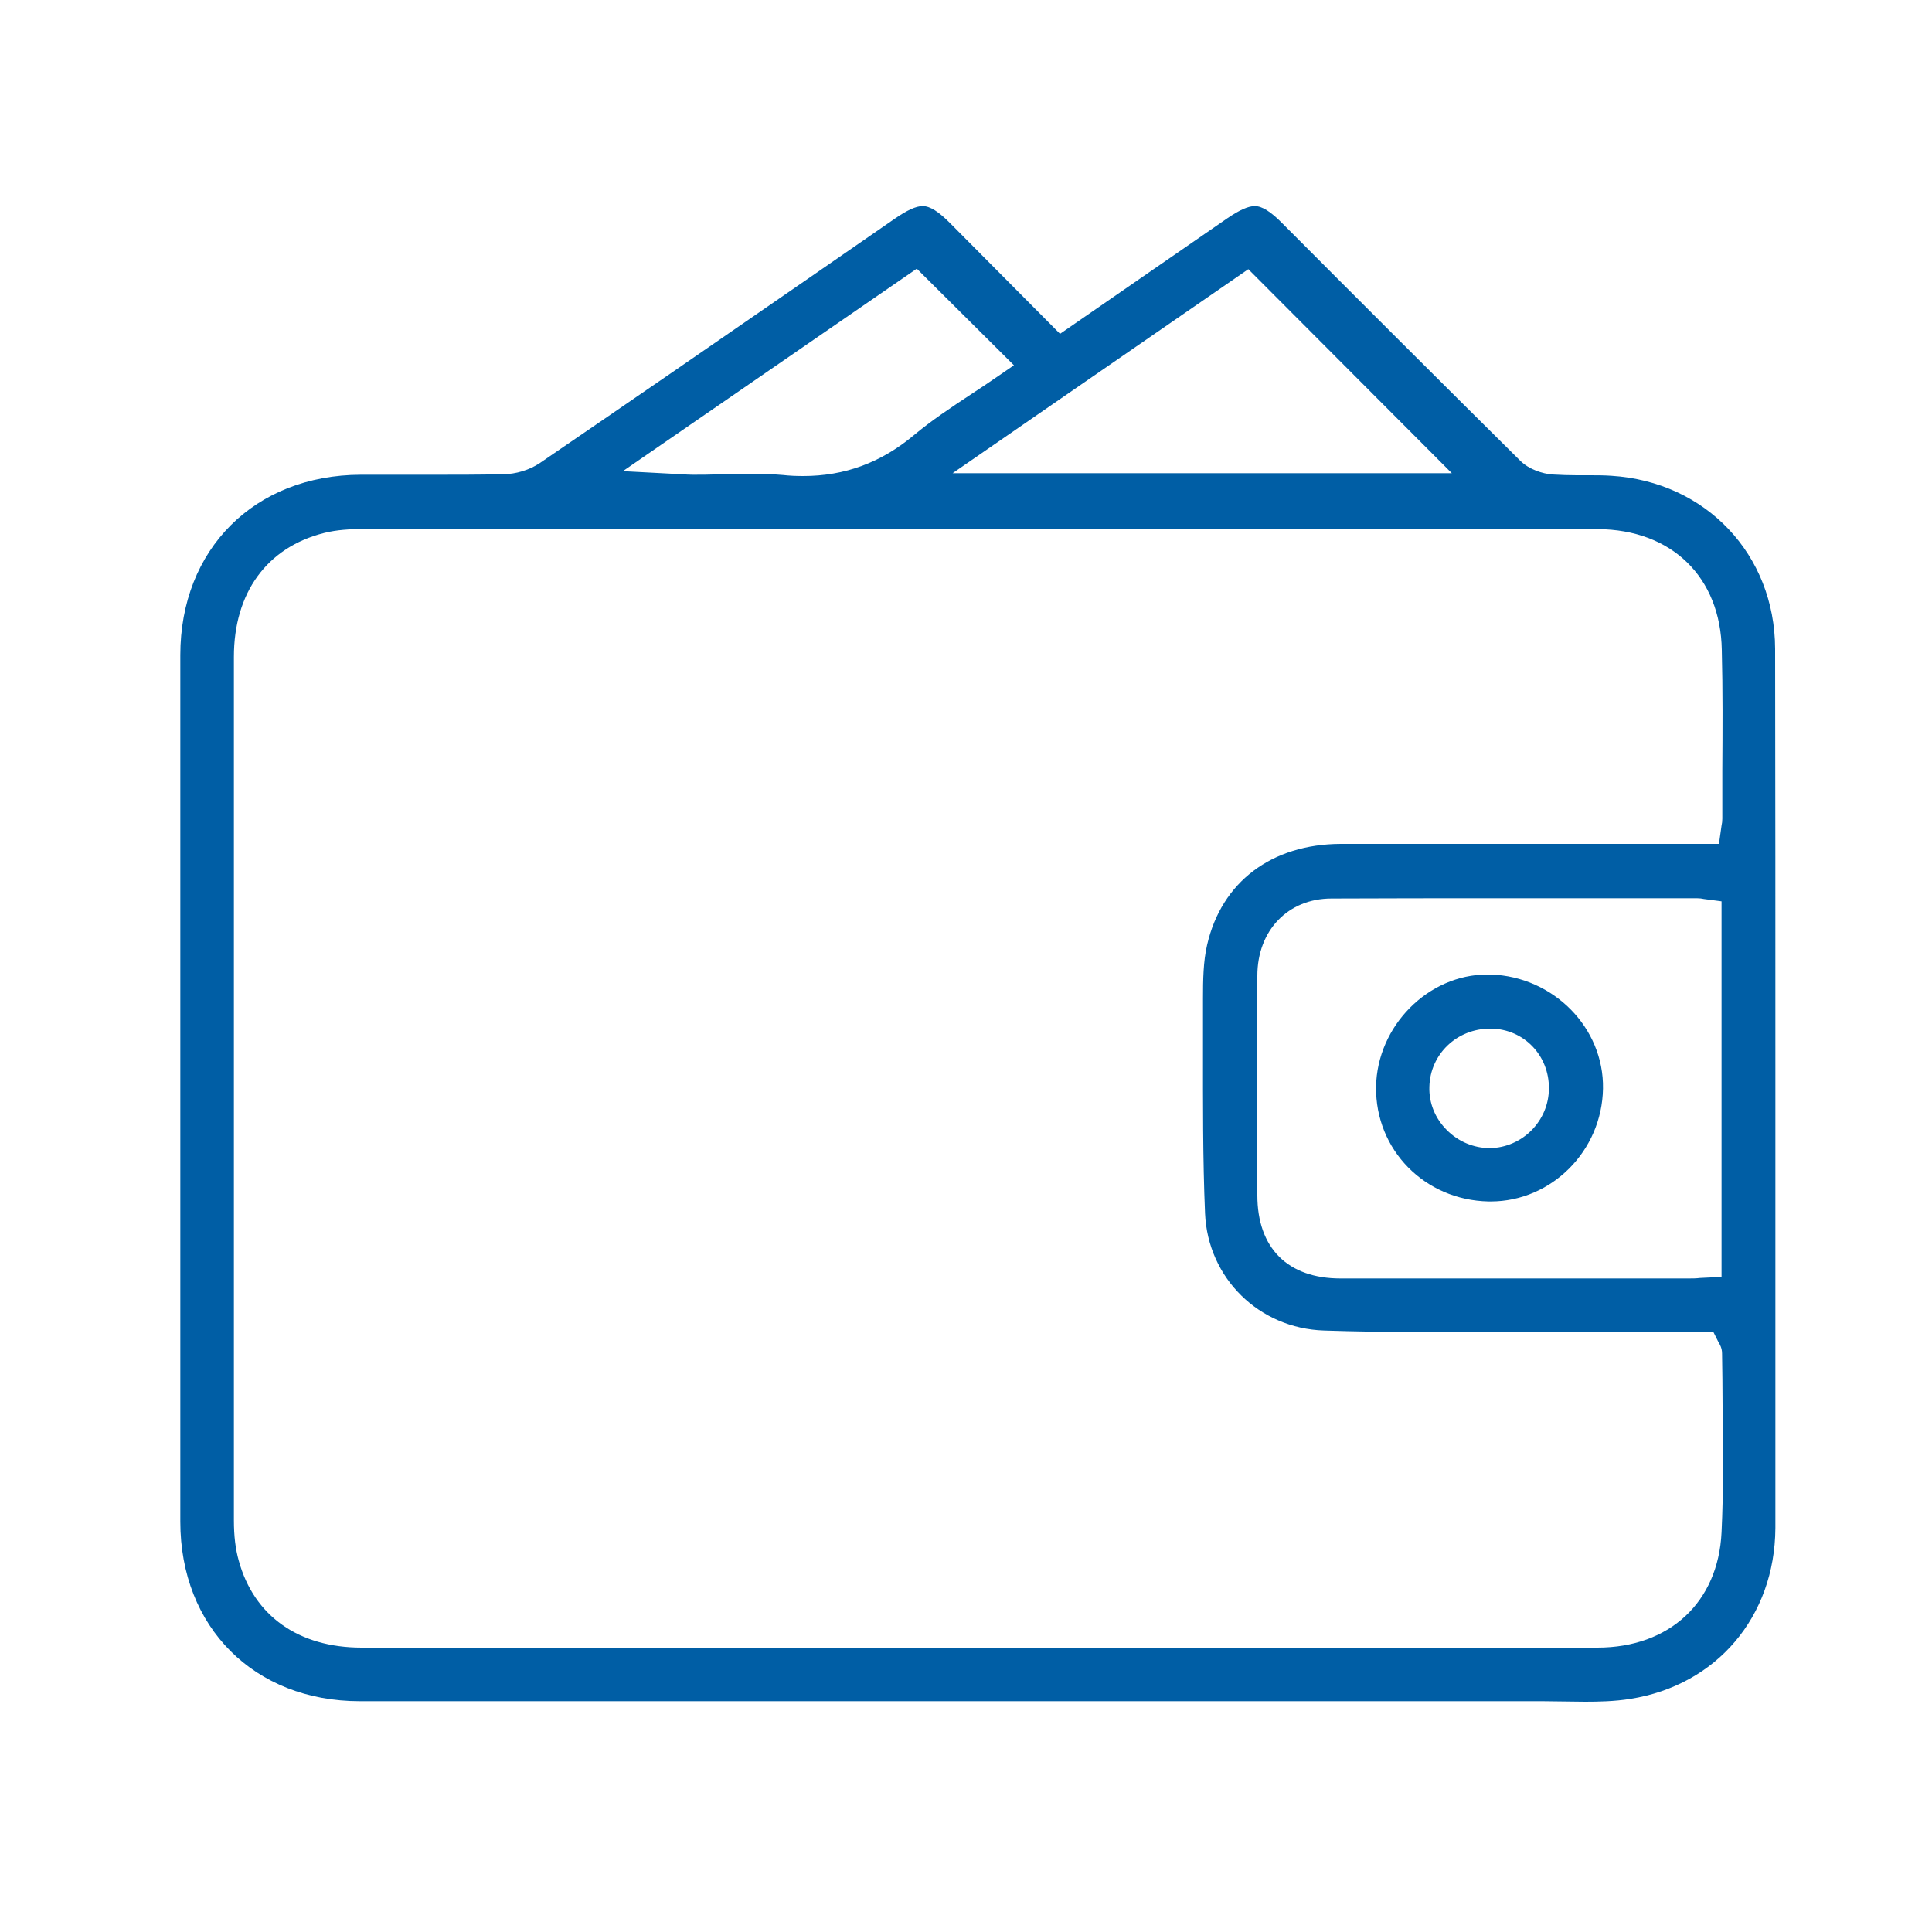 <svg width="75" height="75" viewBox="0 0 75 75" fill="none" xmlns="http://www.w3.org/2000/svg">
<path d="M59.89 66.04H33.38C26.91 66.04 20.44 66.04 13.97 66.04C9.87 66.04 7 63.17 7 59.07V25.43C7 21.32 9.88 18.44 14.01 18.43H16.93C17.69 18.43 18.59 18.43 19.52 18.41C20.03 18.41 20.56 18.24 20.95 17.98C24.42 15.61 27.95 13.18 31.35 10.83L34.72 8.5C35.21 8.16 35.56 8 35.82 8C36.1 8 36.44 8.21 36.91 8.69L41.15 12.96L47.65 8.47C48.12 8.15 48.46 8 48.71 8C48.99 8 49.33 8.21 49.79 8.68C52.53 11.43 55.77 14.67 59.01 17.88C59.36 18.23 59.89 18.39 60.26 18.42C60.6 18.44 60.93 18.45 61.21 18.45H61.73C61.98 18.45 62.26 18.45 62.55 18.47C66.23 18.7 68.9 21.53 68.91 25.19C68.92 30.56 68.92 36.02 68.92 41.33V51.93C68.92 54.35 68.92 56.86 68.92 59.32C68.9 62.76 66.64 65.42 63.29 65.95C62.67 66.05 62.02 66.06 61.53 66.06C61.26 66.06 60.13 66.04 59.88 66.04H59.89ZM14.02 20.54C13.62 20.54 13.09 20.56 12.58 20.69C10.36 21.25 9.08 23.01 9.08 25.5C9.08 39.01 9.08 49.35 9.08 59.02C9.08 59.62 9.14 60.13 9.27 60.59C9.86 62.73 11.59 63.96 14.04 63.96H62.01C64.81 63.96 66.7 62.2 66.83 59.49C66.91 57.84 66.89 56.18 66.87 54.56C66.87 53.87 66.86 53.21 66.85 52.54C66.85 52.33 66.76 52.18 66.71 52.1L66.51 51.7H59.93L55.48 51.71C53.85 51.71 52.59 51.69 51.4 51.65C48.87 51.57 46.89 49.61 46.78 47.11C46.69 44.98 46.7 42.8 46.7 40.69V38.76C46.7 38.05 46.71 37.32 46.86 36.68C47.42 34.24 49.36 32.77 52.05 32.76C53.15 32.76 54.26 32.76 55.36 32.76H66.73L66.83 32.05C66.85 31.96 66.86 31.88 66.86 31.78V29.92C66.87 28.38 66.88 26.79 66.84 25.23C66.79 22.4 64.9 20.56 62.03 20.54C61.17 20.54 60.3 20.54 59.43 20.54H55.5H26.17H14.02ZM58.12 34.87C55.98 34.87 53.83 34.87 51.69 34.88C50 34.88 48.81 36.12 48.81 37.88C48.79 40.79 48.8 43.69 48.81 46.4C48.81 48.45 49.99 49.63 52.04 49.63H65.55C65.7 49.63 65.84 49.63 66 49.61L66.83 49.57V34.99L66.15 34.9C66.06 34.88 65.98 34.87 65.88 34.87H58.12ZM29.15 18.39C29.63 18.39 30.02 18.41 30.39 18.44C30.66 18.47 30.92 18.48 31.18 18.48C32.79 18.48 34.2 17.96 35.47 16.9C36.15 16.33 36.92 15.82 37.66 15.33C38.03 15.09 38.37 14.86 38.72 14.62L39.36 14.18L35.59 10.43L24.18 18.29L26.45 18.41C26.62 18.42 26.75 18.43 26.88 18.43C27.22 18.43 27.55 18.43 27.89 18.41H28.03C28.4 18.4 28.78 18.39 29.15 18.39ZM36.98 18.37H56.36L48.46 10.45L36.98 18.37Z" fill="#005EA5"/>
<path d="M57.788 46.64C55.308 46.59 53.388 44.64 53.418 42.19C53.458 39.83 55.438 37.83 57.738 37.83H57.868C60.308 37.91 62.268 39.9 62.228 42.26C62.188 44.68 60.228 46.64 57.868 46.64H57.788ZM57.848 39.93C56.558 39.93 55.518 40.92 55.488 42.19C55.468 42.81 55.708 43.41 56.158 43.86C56.598 44.31 57.208 44.57 57.838 44.57C59.098 44.55 60.128 43.51 60.128 42.25C60.138 40.97 59.158 39.95 57.888 39.93H57.848Z" fill="#005EA5"/>
</svg>
